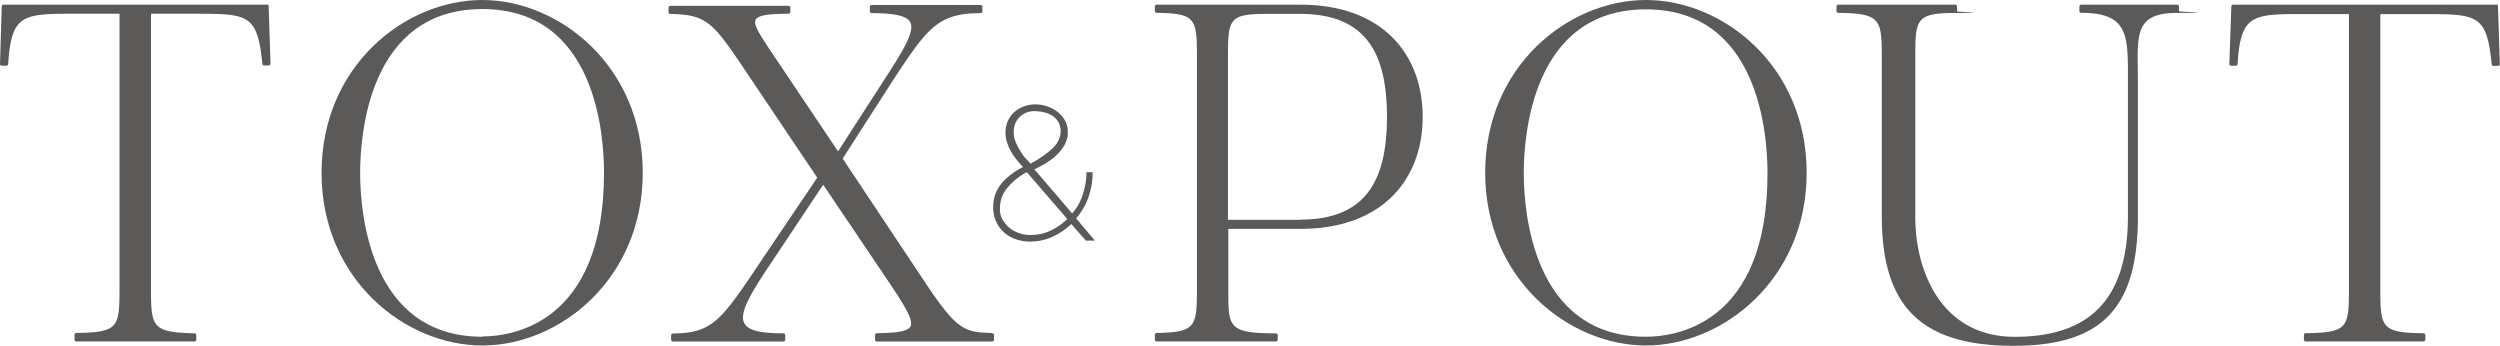 <svg xmlns="http://www.w3.org/2000/svg" viewBox="0 0 331.12 45.8"><defs><style>.cls-1{fill:#5b5a59;}</style></defs><g id="Layer_2" data-name="Layer 2"><g id="Layer_1-2" data-name="Layer 1"><path class="cls-1" d="M136.54,32a5.73,5.73,0,0,1-2.63-.58,4.36,4.36,0,0,1-2.36-4,4.61,4.61,0,0,1,.43-2.05,5.39,5.39,0,0,1,1.31-1.74,9.6,9.6,0,0,1,2.21-1.51,12.33,12.33,0,0,1-1.28-1.55,6.74,6.74,0,0,1-.77-1.51,4.09,4.09,0,0,1-.27-1.55,3.72,3.72,0,0,1,.5-1.86,3.51,3.51,0,0,1,1.39-1.31,4.36,4.36,0,0,1,2.06-.51,4.74,4.74,0,0,1,2.09.47,4,4,0,0,1,1.58,1.27,3.08,3.08,0,0,1,.62,2,1.76,1.76,0,0,1-.11.85,3.65,3.65,0,0,1-.55,1.16,7.09,7.09,0,0,1-1.31,1.4A12.53,12.53,0,0,1,137,22.42l5,5.84a6.62,6.62,0,0,0,.74-1,6.91,6.91,0,0,0,.77-1.85,8.83,8.83,0,0,0,.39-2.6h.81a9.28,9.28,0,0,1-.31,2.52,8.61,8.61,0,0,1-.73,1.93,10.66,10.66,0,0,1-1.13,1.67l2.48,2.94h-1.2l-1.93-2.2a9,9,0,0,1-2.6,1.74,7,7,0,0,1-2.79.58Zm.08-.89a6,6,0,0,0,2.56-.58A7.89,7.89,0,0,0,141.35,29L136,22.8a8.49,8.49,0,0,0-2.55,2.05,4,4,0,0,0-1,2.68,2.64,2.64,0,0,0,.54,1.85,3.6,3.6,0,0,0,1.47,1.28,4.62,4.62,0,0,0,2.09.47Zm-.19-9.41A14,14,0,0,0,139,20a4.39,4.39,0,0,0,1.16-1.32,3,3,0,0,0,.31-1.2,2.34,2.34,0,0,0-.51-1.63,2.82,2.82,0,0,0-1.24-.85,5.3,5.3,0,0,0-1.54-.27,2.72,2.72,0,0,0-2.17.81,2.65,2.65,0,0,0-.74,1.9,3.25,3.25,0,0,0,.35,1.59,8.55,8.55,0,0,0,.77,1.35,4.75,4.75,0,0,0,.7.85l.39.43Z"/><path class="cls-1" d="M131.32,44.1c-3.8-.08-4.72-.55-9.18-7.28L111.61,21,118,11.07c4.88-7.51,6.23-9.29,11.88-9.33a.25.25,0,0,0,.24-.23V.89a.25.25,0,0,0-.24-.23H115.45a.25.25,0,0,0-.24.23v.62a.25.25,0,0,0,.24.23c3.13,0,4.68.39,5.11,1.2.65,1.24-1,3.87-3.72,8.05L111,20.05,101.86,6.43c-1.32-2-2.09-3.22-1.78-3.8s1.54-.81,4.37-.81a.25.25,0,0,0,.23-.23V1a.24.24,0,0,0-.23-.23H88.77a.25.25,0,0,0-.23.23v.62a.26.26,0,0,0,.23.23c4.84.08,5.65,1.12,9.87,7.39l9.6,14.29L101,34.26c-5.45,8.17-6.58,9.87-11.88,9.91a.25.25,0,0,0-.23.24V45a.25.25,0,0,0,.23.24h14.56A.26.26,0,0,0,104,45v-.61a.26.26,0,0,0-.23-.24c-3.14,0-4.73-.42-5.19-1.35-.74-1.4,1-4.18,3.79-8.33l6.66-10,8.56,12.69c2.16,3.22,3.44,5.23,3,6.08-.39.7-2,.85-4.46.89a.26.26,0,0,0-.23.24V45a.26.26,0,0,0,.23.24h15.3a.26.26,0,0,0,.23-.24v-.61a.23.23,0,0,0-.23-.24Z"/><path class="cls-1" d="M218,0c-10.26,0-21.29,8.75-21.29,22.88S207.82,45.76,218,45.76,239.29,37,239.29,22.88,228.26,0,218,0Zm0,44.6c-15,0-16.18-16.61-16.18-21.68S203,1.24,218,1.24s16.1,16.61,16.1,21.68C234.14,43.05,221.83,44.6,218,44.6Z"/><path class="cls-1" d="M63.88,0C53.62,0,42.59,8.75,42.59,22.88S53.66,45.76,63.88,45.76,85.13,37,85.13,22.88,74.06,0,63.88,0Zm0,44.6C48.9,44.6,47.7,28,47.7,22.92S48.86,1.2,63.88,1.2,80,17.81,80,22.88C80,43,67.67,44.56,63.88,44.56Z"/><path class="cls-1" d="M288.34.62H275.65a.26.26,0,0,0-.24.23v.62a.25.25,0,0,0,.24.23c6.38,0,6.19,3.1,6.19,9.14V28.61c0,11.19-5.23,16-15,16s-13.16-8.79-13.16-15.83V8c0-5.39-.08-6.28,5.3-6.28s.23-.11.23-.23V.85A.25.25,0,0,0,259,.62H243.47a.26.26,0,0,0-.23.23v.62a.25.25,0,0,0,.23.23c5.77.08,5.77.89,5.77,6.28V28.65c0,12.19,5.46,17.15,17.46,17.15s16.46-5.3,16.46-17.15V11c0-6.15-.74-9.29,5.22-9.29s.23-.11.23-.23V.85a.25.25,0,0,0-.23-.23Z"/><path class="cls-1" d="M172.24.62H153.19a.26.26,0,0,0-.23.23v.62a.25.25,0,0,0,.23.23c5.34.08,5.34.78,5.34,6.28V37.82c0,5.39,0,6.2-5.34,6.28a.25.25,0,0,0-.23.23V45a.26.26,0,0,0,.23.23H169a.26.26,0,0,0,.23-.23v-.62a.25.25,0,0,0-.23-.23c-6.55,0-6.31-.89-6.31-6.28V30.31h9.6c10.72,0,16.14-6.5,16.14-14.82S183.08.62,172.24.62Zm0,28.49h-9.6V8c0-5.46,0-6.16,5.15-6.16h4.41c8.71,0,11.5,5.19,11.5,13.63s-2.79,13.62-11.5,13.62Z"/><path class="cls-1" d="M35.35.62H.46A.23.23,0,0,0,.23.85L0,8.48c0,.08,0,.11.08.15s.11.08.15.08H.85a.24.24,0,0,0,.23-.19c.43-6.74,1.94-6.7,9.14-6.7h5.61v36c0,5.5,0,6.2-5.73,6.28a.25.25,0,0,0-.23.23V45a.26.26,0,0,0,.23.23H25.74A.26.26,0,0,0,26,45v-.62a.25.25,0,0,0-.24-.23C20,44,20,43.32,20,37.82v-36h5.61c7.28,0,8.48,0,9.14,6.66a.21.21,0,0,0,.23.19h.62c.07,0,.11,0,.15-.08s.08-.11.08-.15L35.58.81a.26.26,0,0,0-.23-.23Z"/><path class="cls-1" d="M330.62.62H295.78a.23.23,0,0,0-.24.23l-.27,7.63c0,.08,0,.11.08.15s.12.08.16.08h.61a.26.26,0,0,0,.24-.19c.42-6.7,1.93-6.66,9.13-6.66h5.62v36c0,5.5,0,6.2-5.73,6.27a.25.25,0,0,0-.23.24V45a.25.25,0,0,0,.23.23H321a.26.26,0,0,0,.23-.23v-.62a.26.26,0,0,0-.23-.24c-5.73-.07-5.73-.77-5.73-6.27v-36h5.61c7.28,0,8.48,0,9.14,6.66a.21.21,0,0,0,.23.19h.62c.08,0,.12,0,.16-.08s.07-.11.07-.15L330.85.81a.25.25,0,0,0-.23-.23Z"/></g></g></svg>
